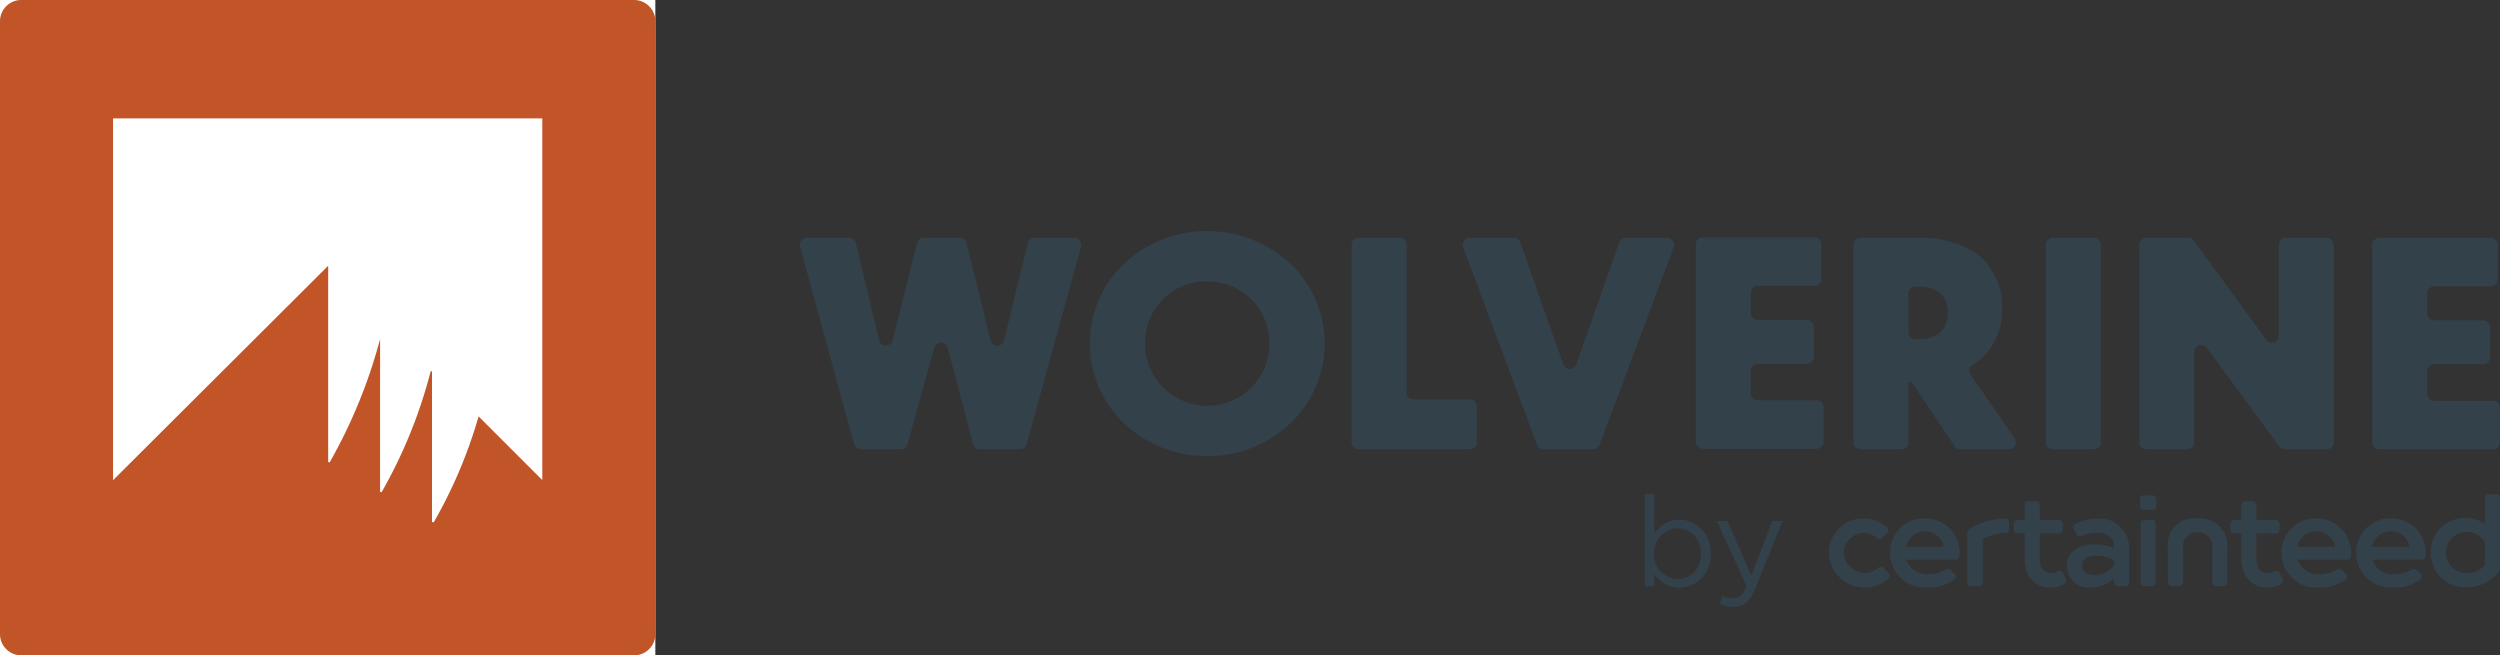 <svg xmlns="http://www.w3.org/2000/svg" data-name="Wolverine Logo Full Color" width="225.076" height="59"><rect width="100%" height="100%" fill="#333333" stroke="none"/><defs><clipPath id="a"><path data-name="Clip 2" d="M0 0h153.067v20.255H0z" fill="none"></path></clipPath><clipPath id="b"><path data-name="Clip 33" d="M0 0h59v59H0z" fill="#fff"></path></clipPath></defs><g data-name="Group 3"><path data-name="Clip 2" d="M72.008 20.803h153.067v20.255H72.008z" fill="none"></path><g data-name="Group 3" clip-path="url(#a)" transform="translate(72.008 20.803)"><path data-name="Fill 1" d="M36.693 20.255a10.754 10.754 0 01-7.532-2.972 9.926 9.926 0 010-14.327 11.032 11.032 0 0115.032 0 9.911 9.911 0 010 14.327 10.712 10.712 0 01-7.5 2.972zm0-15.714a5.477 5.477 0 00-5.613 5.587 5.6 5.6 0 0011.2 0 5.527 5.527 0 00-5.587-5.587zm115.749 15.1h-10.253a.627.627 0 01-.627-.627V1.238a.627.627 0 01.627-.625h10.049a.626.626 0 01.625.625v3.11a.627.627 0 01-.625.627h-5.1a.627.627 0 00-.627.625v1.81a.627.627 0 00.627.625h4.411a.627.627 0 01.627.625v2.7a.627.627 0 01-.627.627h-4.411a.627.627 0 00-.627.625v2.039a.627.627 0 00.627.627h5.3a.626.626 0 01.625.625v3.11a.627.627 0 01-.621.63zm-14.973 0h-3.776a.629.629 0 01-.505-.256l-6.514-8.869a.606.606 0 00-.5-.257.624.624 0 00-.632.627v8.128a.627.627 0 01-.625.627h-3.7a.627.627 0 01-.627-.627V1.238a.627.627 0 01.627-.625H125a.631.631 0 01.506.256l6.512 8.91a.606.606 0 00.5.258.623.623 0 00.631-.626V1.238a.627.627 0 01.627-.625h3.7a.627.627 0 01.627.625v17.779a.627.627 0 01-.634.626zm-20.967 0h-3.7a.627.627 0 01-.625-.627V1.238a.626.626 0 01.623-.626h3.7a.626.626 0 01.625.625v17.78a.627.627 0 01-.625.626zm-7.636 0h-4.387a.624.624 0 01-.52-.278l-3.816-5.712a.183.183 0 00-.335.1v5.263a.627.627 0 01-.625.627h-3.7a.627.627 0 01-.625-.627V1.238a.626.626 0 01.625-.625h5.063a9.279 9.279 0 015.217 1.287 6 6 0 012.462 5.344 5.68 5.68 0 01-2.659 4.826.6.6 0 00-.256.391.636.636 0 00.1.477l3.967 5.721a.626.626 0 01-.514.983zM100.432 5a.626.626 0 00-.625.625v3.468a.627.627 0 00.625.627h.293c1.719 0 2.628-.829 2.628-2.4 0-1.476-.967-2.322-2.653-2.322zM71.415 19.643h-4.464a.63.63 0 01-.586-.407l-6.65-17.779A.626.626 0 0160.3.612h3.986a.625.625 0 01.59.418l3.855 10.965a.626.626 0 001.18 0L73.768 1.03a.627.627 0 01.59-.418h3.73a.625.625 0 01.586.845L72 19.236a.63.63 0 01-.585.407zm-11.088 0H50.3a.627.627 0 01-.625-.627V1.238A.626.626 0 0150.3.612H54a.626.626 0 01.625.625v13.29a.627.627 0 00.625.627h5.075a.626.626 0 01.625.625v3.238a.627.627 0 01-.624.626zm-40.512 0h-3.609a.625.625 0 01-.6-.466l-2.3-8.673A.626.626 0 0012.1 10.5l-2.4 8.683a.627.627 0 01-.6.46H5.488a.628.628 0 01-.6-.461L.022 1.4a.626.626 0 01.6-.791H4.44a.624.624 0 01.609.48l2.1 8.746a.626.626 0 001.215.006l2.195-8.759a.624.624 0 01.607-.473h3.232a.623.623 0 01.602.478l2.176 8.757a.626.626 0 001.215 0l2.116-8.749a.623.623 0 01.608-.479h3.61a.626.626 0 01.6.792l-4.91 17.779a.627.627 0 01-.6.456zm71.734-.043H81.295a.627.627 0 01-.625-.627V1.2a.626.626 0 01.625-.625h10.05a.626.626 0 01.625.625v3.111a.626.626 0 01-.625.625h-5.1a.627.627 0 00-.627.625v1.81a.627.627 0 00.627.629h4.411a.626.626 0 01.625.625v2.7a.626.626 0 01-.625.625h-4.411a.627.627 0 00-.627.625v2.039a.627.627 0 00.627.627h5.3a.626.626 0 01.625.625v3.11a.627.627 0 01-.621.624z" fill="#33414b"></path></g></g><path data-name="Fill 4" d="M222.153 52.862a3.079 3.079 0 01-3.313-3.112 3.053 3.053 0 013.053-3.117 3.107 3.107 0 011.828.533v-2.345a.331.331 0 01.33-.33h.689a.331.331 0 01.33.33v6.282a.753.753 0 01-.144.415 3.525 3.525 0 01-2.773 1.344zm-.079-4.971a1.866 1.866 0 00-1.866 1.859 1.885 1.885 0 001.866 1.854 2.072 2.072 0 001.646-.736v-2.077a1.954 1.954 0 00-1.646-.9z" fill="#33414b"></path><path data-name="Fill 6" d="M185.991 52.108l-.256-.515a.344.344 0 00-.47-.155 1.035 1.035 0 01-.1.049 1.156 1.156 0 01-.489.1 1.006 1.006 0 01-.563-.159.951.951 0 01-.356-.44 1.713 1.713 0 01-.12-.667v-2.293h1.737a.348.348 0 00.348-.348v-.52a.348.348 0 00-.348-.348h-1.736v-1.336a.348.348 0 00-.349-.348h-.663a.348.348 0 00-.348.348v1.335h-.63a.348.348 0 00-.348.349v.521a.348.348 0 00.348.347h.63v2.3a2.984 2.984 0 00.278 1.3 2.236 2.236 0 00.8.929 2.205 2.205 0 001.244.341 2.326 2.326 0 001-.2q.134-.064.26-.137a.348.348 0 00.134-.456" fill="#33414b"></path><path data-name="Fill 8" d="M205.5 52.108l-.256-.515a.344.344 0 00-.47-.155 1.035 1.035 0 01-.1.049 1.156 1.156 0 01-.489.1 1.006 1.006 0 01-.563-.159.951.951 0 01-.356-.44 1.713 1.713 0 01-.12-.667v-2.293h1.737a.348.348 0 00.348-.348v-.52a.348.348 0 00-.348-.348h-1.736v-1.336a.348.348 0 00-.349-.348h-.663a.348.348 0 00-.348.348v1.335h-.63a.348.348 0 00-.348.349v.521a.348.348 0 00.348.347h.63v2.3a2.987 2.987 0 00.278 1.3 2.235 2.235 0 00.8.929 2.2 2.2 0 001.244.341 2.326 2.326 0 001-.2q.134-.064.26-.137a.348.348 0 00.134-.456" fill="#33414b"></path><path data-name="Fill 10" d="M188.188 52.894a1.933 1.933 0 01-2.1-1.983c0-1.315 1.172-1.9 2.334-1.9a5.5 5.5 0 011.886.29v-.19c0-.749-.75-1.153-1.456-1.153a3.9 3.9 0 00-1.481.3.386.386 0 01-.129.023.328.328 0 01-.3-.182l-.227-.472a.348.348 0 01-.019-.272.342.342 0 01.179-.2 4.443 4.443 0 012.041-.467 2.622 2.622 0 012.766 2.6v3.129a.341.341 0 01-.336.345h-.688a.341.341 0 01-.336-.345v-.338a3 3 0 01-2.134.815zm.535-2.859c-.844 0-1.272.3-1.272.88 0 .39.29.846 1.109.846a2.04 2.04 0 001.765-.859l-.017-.495a3.392 3.392 0 00-1.589-.373z" fill="#33414b"></path><path data-name="Fill 12" d="M197.85 46.675a2.376 2.376 0 00-2.676 2.6v3.138a.348.348 0 00.348.348h.67a.348.348 0 00.348-.348v-3.122a1.226 1.226 0 011.31-1.37 1.226 1.226 0 011.31 1.37v3.122a.348.348 0 00.348.348h.666a.348.348 0 00.348-.348v-3.138a2.427 2.427 0 00-2.672-2.6" fill="#33414b"></path><path data-name="Fill 14" d="M180.543 46.684a6.258 6.258 0 00-3.3.981.292.292 0 00-.125.244v4.522a.331.331 0 00.331.331h.718a.331.331 0 00.331-.331v-3.9a4.453 4.453 0 012.057-.537.329.329 0 00.324-.328v-.651a.333.333 0 00-.336-.331" fill="#33414b"></path><path data-name="Fill 16" d="M170.035 51.62l-.449-.484a.329.329 0 00-.442-.039 4.68 4.68 0 01-.247.172 1.8 1.8 0 01-1 .3 1.887 1.887 0 01-1.9-1.795 1.8 1.8 0 011.797-1.783 1.728 1.728 0 011.2.464.331.331 0 00.457-.021l.466-.487a.331.331 0 00-.023-.478 3.1 3.1 0 00-2.1-.8 3.1 3.1 0 00-3.136 3.11 3.2 3.2 0 003.24 3.117 3.19 3.19 0 002.1-.789.326.326 0 00.04-.486" fill="#33414b"></path><path data-name="Fill 18" d="M192.987 44.593h.812a.328.328 0 01.328.328v.643a.328.328 0 01-.328.329h-.812a.328.328 0 01-.328-.329v-.643a.328.328 0 01.328-.328" fill="#33414b"></path><path data-name="Fill 20" d="M194.074 47.138v5.293a.331.331 0 01-.331.331h-.692a.331.331 0 01-.331-.331v-5.293a.331.331 0 01.331-.331h.693a.33.33 0 01.331.331" fill="#33414b"></path><path data-name="Fill 22" d="M208.816 52.898a3.135 3.135 0 01-3.416-3.117 3.056 3.056 0 013.138-3.112 3.088 3.088 0 013.13 3.112c0 .1-.006.2-.017.316a.329.329 0 01-.329.293h-4.455a1.948 1.948 0 001.994 1.315 3.1 3.1 0 001.559-.452h.008a.331.331 0 01.394.044l.4.376a.325.325 0 01.1.265.34.34 0 01-.151.256 3.917 3.917 0 01-2.355.704zm-.278-5.056a1.66 1.66 0 00-1.69 1.392h3.389a1.717 1.717 0 00-1.699-1.392z" fill="#33414b"></path><path data-name="Fill 24" d="M215.538 52.898a3.135 3.135 0 01-3.416-3.117 3.056 3.056 0 013.138-3.112 3.088 3.088 0 013.13 3.112c0 .1-.006.2-.017.316a.329.329 0 01-.329.293h-4.455a1.948 1.948 0 001.994 1.315 3.1 3.1 0 001.559-.452h.008a.331.331 0 01.394.044l.4.376a.325.325 0 01.1.265.34.34 0 01-.151.256 3.917 3.917 0 01-2.355.704zm-.278-5.056a1.66 1.66 0 00-1.69 1.392h3.389a1.717 1.717 0 00-1.699-1.392z" fill="#33414b"></path><path data-name="Fill 26" d="M173.581 52.898a3.135 3.135 0 01-3.416-3.117 3.056 3.056 0 013.138-3.112 3.088 3.088 0 013.13 3.112c0 .1-.006.2-.017.316a.329.329 0 01-.329.293h-4.455a1.948 1.948 0 001.994 1.315 3.1 3.1 0 001.559-.452h.008a.331.331 0 01.394.044l.4.376a.325.325 0 01.1.265.34.34 0 01-.151.256 3.917 3.917 0 01-2.355.704zm-.278-5.056a1.66 1.66 0 00-1.69 1.392h3.389a1.717 1.717 0 00-1.699-1.392z" fill="#33414b"></path><path data-name="Fill 28" d="M151.203 52.911a2.64 2.64 0 01-2.252-1.252v1.123h-.876v-8.3h.876v3.606a2.619 2.619 0 012.252-1.306 2.868 2.868 0 012.81 3.048v.024a2.874 2.874 0 01-2.81 3.057zm-.159-5.347a2.2 2.2 0 00-2.128 2.263v.024a2.18 2.18 0 002.128 2.275 2.079 2.079 0 002.07-2.264v-.023a2.132 2.132 0 00-2.07-2.275z" fill="#33414b"></path><path data-name="Fill 30" d="M159.555 46.905h.933l-2.468 6.074c-.501 1.217-1.069 1.661-1.958 1.661a2.668 2.668 0 01-1.251-.3l.3-.694a1.84 1.84 0 00.921.216c.523 0 .853-.273 1.206-1.1l-2.676-5.857h.967l2.138 4.9z" fill="#33414b"></path><g data-name="Group 34"><path data-name="Clip 33" d="M0 0h59v59H0z" fill="#fff"></path><g data-name="Group 34" clip-path="url(#b)"><path data-name="Fill 32" d="M57.092 59H1.908A1.91 1.91 0 010 57.092V1.908A1.91 1.91 0 011.908 0h55.184A1.91 1.91 0 0159 1.908v55.184A1.91 1.91 0 0157.092 59zM38.775 33.426h.119V47l.077.012.077.012a42.757 42.757 0 004.039-9.536l2.873 2.872 2.862 2.862V10.659H10.176v32.574l1.381-1.376 17.99-17.931V41.6l.066.014.066.014a46.782 46.782 0 004.541-11.1v13.755l.133.034a43.973 43.973 0 004.421-10.89z" fill="#c15528"></path></g></g></svg>